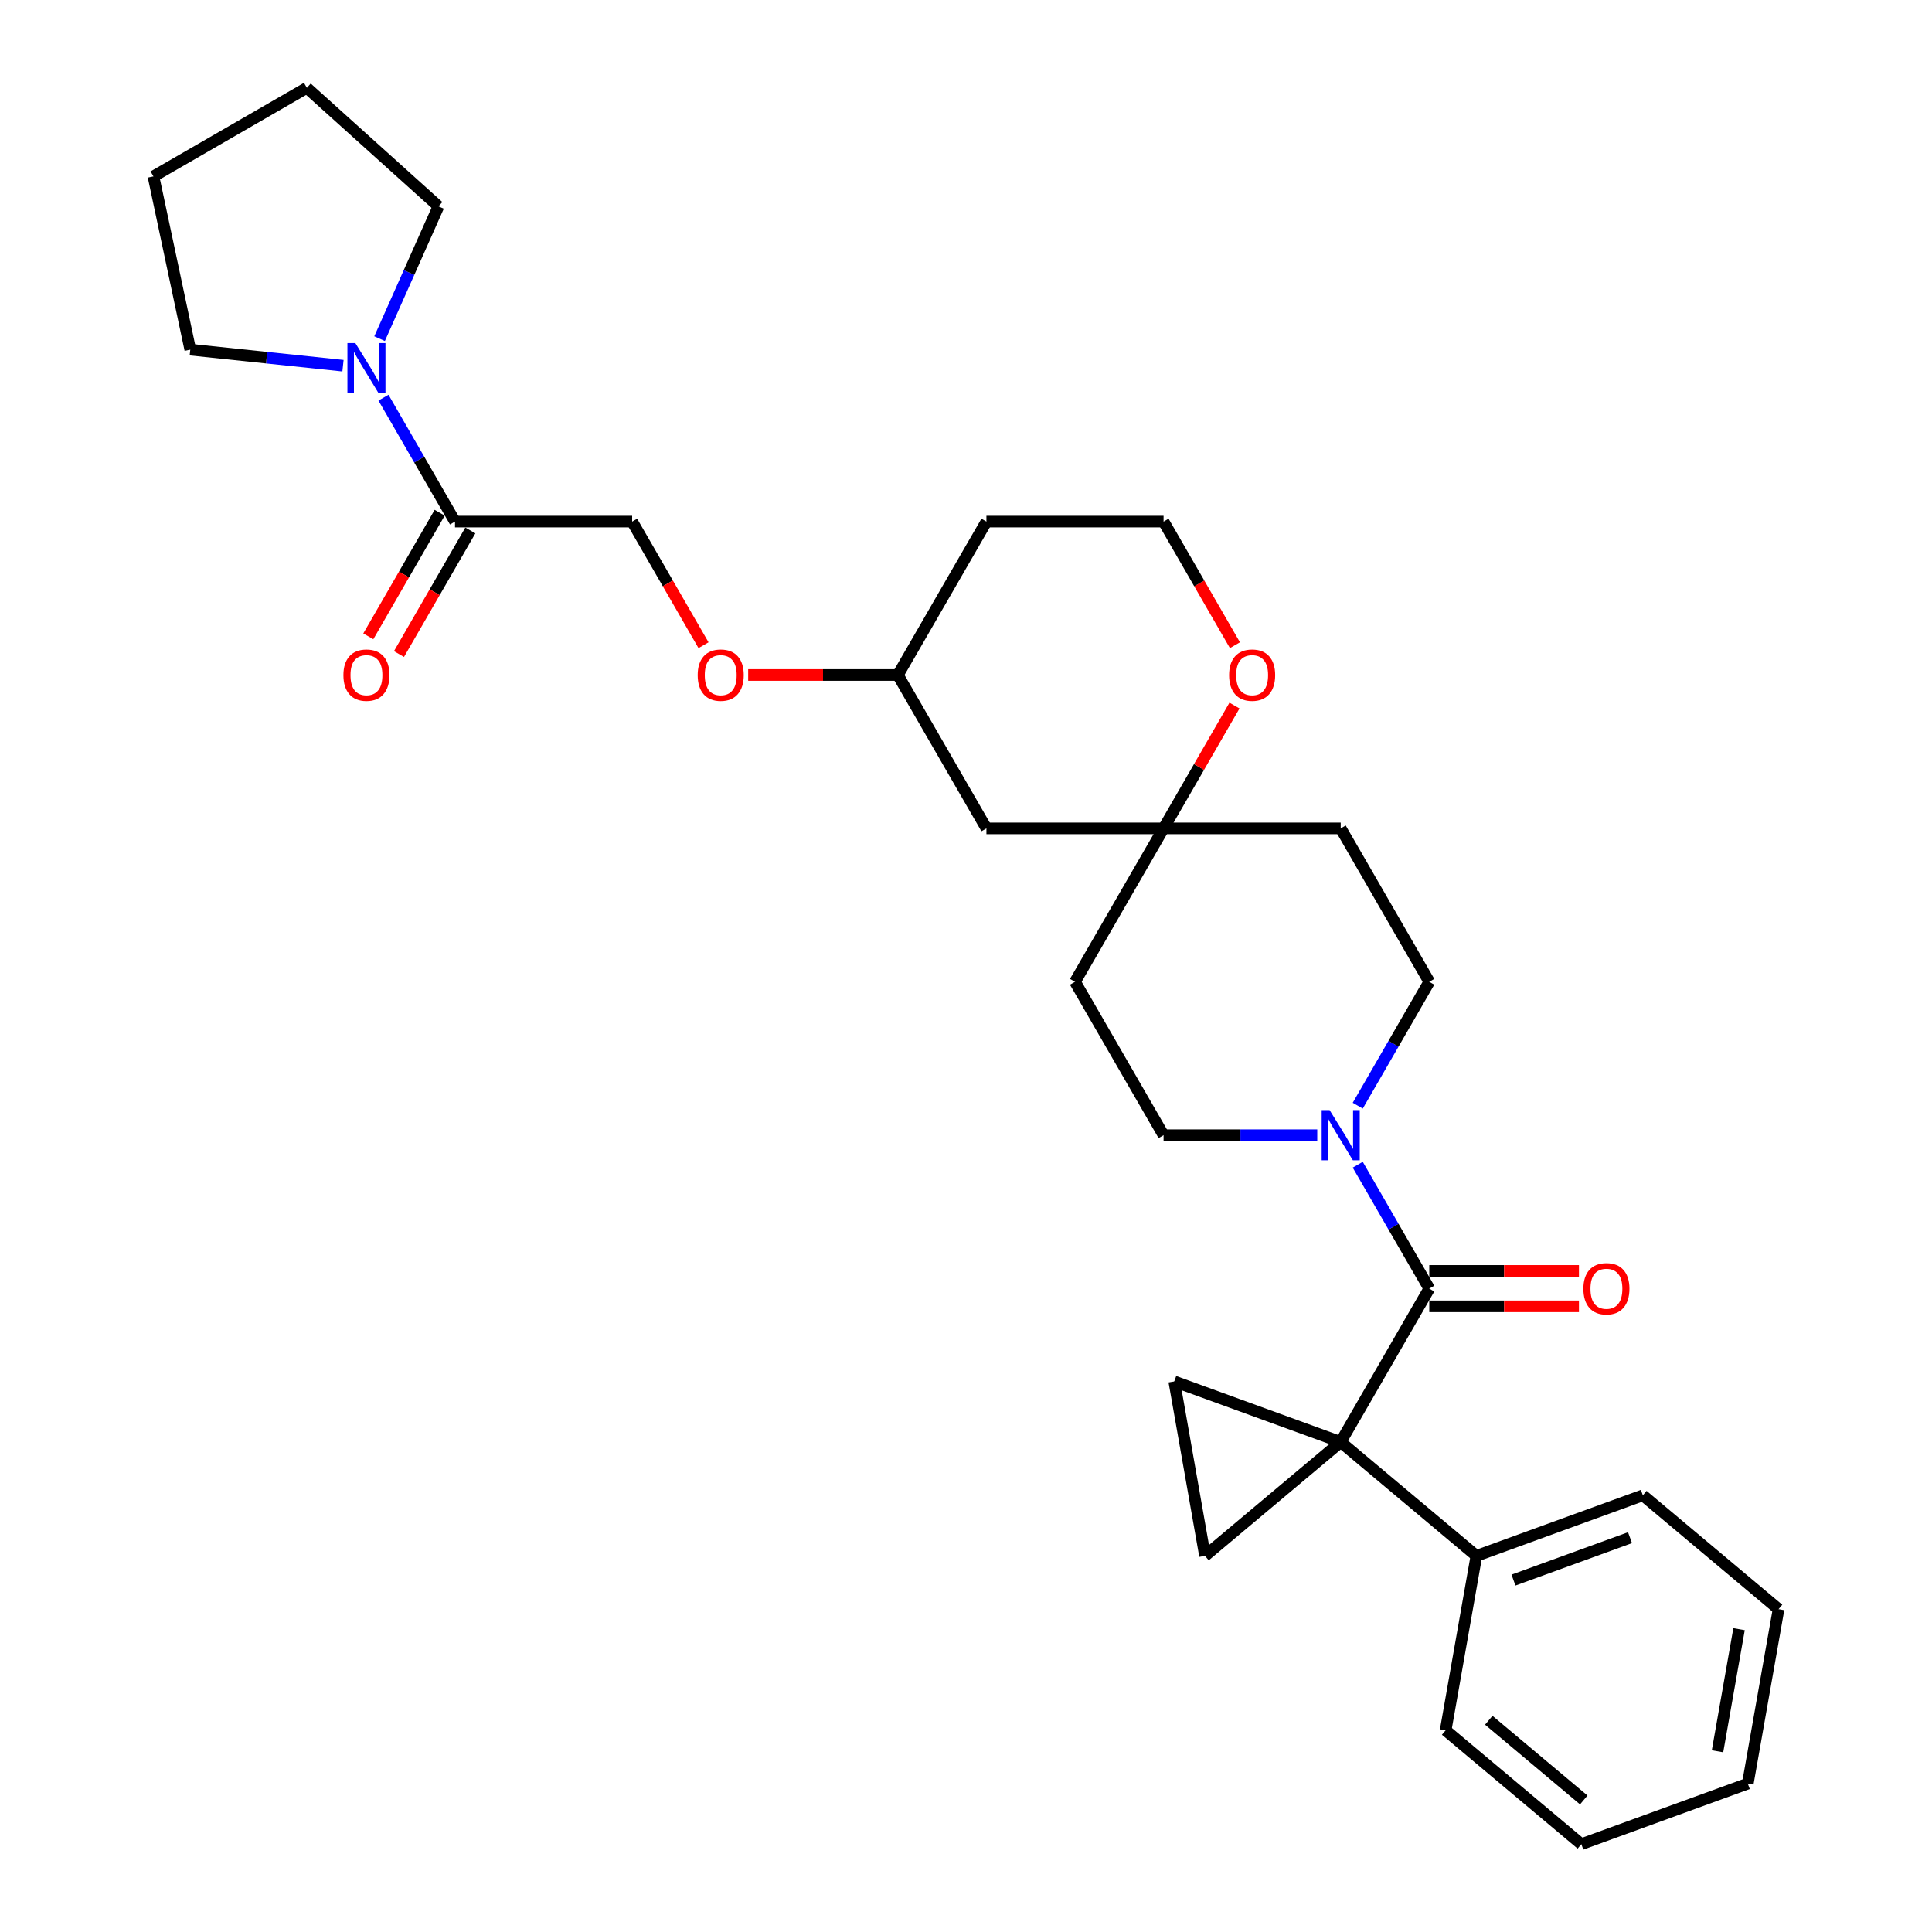 <?xml version='1.0' encoding='iso-8859-1'?>
<svg version='1.1' baseProfile='full'
              xmlns='http://www.w3.org/2000/svg'
                      xmlns:rdkit='http://www.rdkit.org/xml'
                      xmlns:xlink='http://www.w3.org/1999/xlink'
                  xml:space='preserve'
width='1000px' height='1000px' viewBox='0 0 1000 1000'>
<!-- END OF HEADER -->
<rect style='opacity:1.0;fill:#FFFFFF;stroke:none' width='1000' height='1000' x='0' y='0'> </rect>
<path class='bond-0' d='M 693.946,746.383 L 739.789,666.98' style='fill:none;fill-rule:evenodd;stroke:#000000;stroke-width:6px;stroke-linecap:butt;stroke-linejoin:miter;stroke-opacity:1' />
<path class='bond-1' d='M 693.946,746.383 L 623.711,805.317' style='fill:none;fill-rule:evenodd;stroke:#000000;stroke-width:6px;stroke-linecap:butt;stroke-linejoin:miter;stroke-opacity:1' />
<path class='bond-2' d='M 693.946,746.383 L 607.789,715.024' style='fill:none;fill-rule:evenodd;stroke:#000000;stroke-width:6px;stroke-linecap:butt;stroke-linejoin:miter;stroke-opacity:1' />
<path class='bond-7' d='M 693.946,746.383 L 764.182,805.317' style='fill:none;fill-rule:evenodd;stroke:#000000;stroke-width:6px;stroke-linecap:butt;stroke-linejoin:miter;stroke-opacity:1' />
<path class='bond-3' d='M 739.789,666.98 L 721.277,634.916' style='fill:none;fill-rule:evenodd;stroke:#000000;stroke-width:6px;stroke-linecap:butt;stroke-linejoin:miter;stroke-opacity:1' />
<path class='bond-3' d='M 721.277,634.916 L 702.765,602.852' style='fill:none;fill-rule:evenodd;stroke:#0000FF;stroke-width:6px;stroke-linecap:butt;stroke-linejoin:miter;stroke-opacity:1' />
<path class='bond-8' d='M 739.789,676.149 L 778.527,676.149' style='fill:none;fill-rule:evenodd;stroke:#000000;stroke-width:6px;stroke-linecap:butt;stroke-linejoin:miter;stroke-opacity:1' />
<path class='bond-8' d='M 778.527,676.149 L 817.264,676.149' style='fill:none;fill-rule:evenodd;stroke:#FF0000;stroke-width:6px;stroke-linecap:butt;stroke-linejoin:miter;stroke-opacity:1' />
<path class='bond-8' d='M 739.789,657.811 L 778.527,657.811' style='fill:none;fill-rule:evenodd;stroke:#000000;stroke-width:6px;stroke-linecap:butt;stroke-linejoin:miter;stroke-opacity:1' />
<path class='bond-8' d='M 778.527,657.811 L 817.264,657.811' style='fill:none;fill-rule:evenodd;stroke:#FF0000;stroke-width:6px;stroke-linecap:butt;stroke-linejoin:miter;stroke-opacity:1' />
<path class='bond-30' d='M 623.711,805.317 L 607.789,715.024' style='fill:none;fill-rule:evenodd;stroke:#000000;stroke-width:6px;stroke-linecap:butt;stroke-linejoin:miter;stroke-opacity:1' />
<path class='bond-9' d='M 702.765,572.302 L 721.277,540.239' style='fill:none;fill-rule:evenodd;stroke:#0000FF;stroke-width:6px;stroke-linecap:butt;stroke-linejoin:miter;stroke-opacity:1' />
<path class='bond-9' d='M 721.277,540.239 L 739.789,508.175' style='fill:none;fill-rule:evenodd;stroke:#000000;stroke-width:6px;stroke-linecap:butt;stroke-linejoin:miter;stroke-opacity:1' />
<path class='bond-10' d='M 681.807,587.577 L 642.034,587.577' style='fill:none;fill-rule:evenodd;stroke:#0000FF;stroke-width:6px;stroke-linecap:butt;stroke-linejoin:miter;stroke-opacity:1' />
<path class='bond-10' d='M 642.034,587.577 L 602.26,587.577' style='fill:none;fill-rule:evenodd;stroke:#000000;stroke-width:6px;stroke-linecap:butt;stroke-linejoin:miter;stroke-opacity:1' />
<path class='bond-4' d='M 198.491,205.839 L 217.003,237.903' style='fill:none;fill-rule:evenodd;stroke:#0000FF;stroke-width:6px;stroke-linecap:butt;stroke-linejoin:miter;stroke-opacity:1' />
<path class='bond-4' d='M 217.003,237.903 L 235.515,269.967' style='fill:none;fill-rule:evenodd;stroke:#000000;stroke-width:6px;stroke-linecap:butt;stroke-linejoin:miter;stroke-opacity:1' />
<path class='bond-21' d='M 177.533,189.288 L 138.01,185.134' style='fill:none;fill-rule:evenodd;stroke:#0000FF;stroke-width:6px;stroke-linecap:butt;stroke-linejoin:miter;stroke-opacity:1' />
<path class='bond-21' d='M 138.01,185.134 L 98.488,180.98' style='fill:none;fill-rule:evenodd;stroke:#000000;stroke-width:6px;stroke-linecap:butt;stroke-linejoin:miter;stroke-opacity:1' />
<path class='bond-22' d='M 196.473,175.289 L 211.718,141.047' style='fill:none;fill-rule:evenodd;stroke:#0000FF;stroke-width:6px;stroke-linecap:butt;stroke-linejoin:miter;stroke-opacity:1' />
<path class='bond-22' d='M 211.718,141.047 L 226.964,106.805' style='fill:none;fill-rule:evenodd;stroke:#000000;stroke-width:6px;stroke-linecap:butt;stroke-linejoin:miter;stroke-opacity:1' />
<path class='bond-5' d='M 235.515,269.967 L 327.201,269.967' style='fill:none;fill-rule:evenodd;stroke:#000000;stroke-width:6px;stroke-linecap:butt;stroke-linejoin:miter;stroke-opacity:1' />
<path class='bond-16' d='M 227.575,265.382 L 209.105,297.373' style='fill:none;fill-rule:evenodd;stroke:#000000;stroke-width:6px;stroke-linecap:butt;stroke-linejoin:miter;stroke-opacity:1' />
<path class='bond-16' d='M 209.105,297.373 L 190.635,329.363' style='fill:none;fill-rule:evenodd;stroke:#FF0000;stroke-width:6px;stroke-linecap:butt;stroke-linejoin:miter;stroke-opacity:1' />
<path class='bond-16' d='M 243.455,274.551 L 224.986,306.542' style='fill:none;fill-rule:evenodd;stroke:#000000;stroke-width:6px;stroke-linecap:butt;stroke-linejoin:miter;stroke-opacity:1' />
<path class='bond-16' d='M 224.986,306.542 L 206.516,338.532' style='fill:none;fill-rule:evenodd;stroke:#FF0000;stroke-width:6px;stroke-linecap:butt;stroke-linejoin:miter;stroke-opacity:1' />
<path class='bond-6' d='M 602.26,428.772 L 556.417,508.175' style='fill:none;fill-rule:evenodd;stroke:#000000;stroke-width:6px;stroke-linecap:butt;stroke-linejoin:miter;stroke-opacity:1' />
<path class='bond-11' d='M 602.26,428.772 L 620.613,396.983' style='fill:none;fill-rule:evenodd;stroke:#000000;stroke-width:6px;stroke-linecap:butt;stroke-linejoin:miter;stroke-opacity:1' />
<path class='bond-11' d='M 620.613,396.983 L 638.967,365.194' style='fill:none;fill-rule:evenodd;stroke:#FF0000;stroke-width:6px;stroke-linecap:butt;stroke-linejoin:miter;stroke-opacity:1' />
<path class='bond-12' d='M 602.26,428.772 L 510.574,428.772' style='fill:none;fill-rule:evenodd;stroke:#000000;stroke-width:6px;stroke-linecap:butt;stroke-linejoin:miter;stroke-opacity:1' />
<path class='bond-32' d='M 602.26,428.772 L 693.946,428.772' style='fill:none;fill-rule:evenodd;stroke:#000000;stroke-width:6px;stroke-linecap:butt;stroke-linejoin:miter;stroke-opacity:1' />
<path class='bond-23' d='M 764.182,805.317 L 850.339,773.959' style='fill:none;fill-rule:evenodd;stroke:#000000;stroke-width:6px;stroke-linecap:butt;stroke-linejoin:miter;stroke-opacity:1' />
<path class='bond-23' d='M 783.377,817.845 L 843.687,795.894' style='fill:none;fill-rule:evenodd;stroke:#000000;stroke-width:6px;stroke-linecap:butt;stroke-linejoin:miter;stroke-opacity:1' />
<path class='bond-24' d='M 764.182,805.317 L 748.261,895.611' style='fill:none;fill-rule:evenodd;stroke:#000000;stroke-width:6px;stroke-linecap:butt;stroke-linejoin:miter;stroke-opacity:1' />
<path class='bond-14' d='M 739.789,508.175 L 693.946,428.772' style='fill:none;fill-rule:evenodd;stroke:#000000;stroke-width:6px;stroke-linecap:butt;stroke-linejoin:miter;stroke-opacity:1' />
<path class='bond-15' d='M 602.26,587.577 L 556.417,508.175' style='fill:none;fill-rule:evenodd;stroke:#000000;stroke-width:6px;stroke-linecap:butt;stroke-linejoin:miter;stroke-opacity:1' />
<path class='bond-19' d='M 639.2,333.948 L 620.73,301.957' style='fill:none;fill-rule:evenodd;stroke:#FF0000;stroke-width:6px;stroke-linecap:butt;stroke-linejoin:miter;stroke-opacity:1' />
<path class='bond-19' d='M 620.73,301.957 L 602.26,269.967' style='fill:none;fill-rule:evenodd;stroke:#000000;stroke-width:6px;stroke-linecap:butt;stroke-linejoin:miter;stroke-opacity:1' />
<path class='bond-18' d='M 510.574,428.772 L 464.731,349.369' style='fill:none;fill-rule:evenodd;stroke:#000000;stroke-width:6px;stroke-linecap:butt;stroke-linejoin:miter;stroke-opacity:1' />
<path class='bond-13' d='M 327.201,269.967 L 345.671,301.957' style='fill:none;fill-rule:evenodd;stroke:#000000;stroke-width:6px;stroke-linecap:butt;stroke-linejoin:miter;stroke-opacity:1' />
<path class='bond-13' d='M 345.671,301.957 L 364.141,333.948' style='fill:none;fill-rule:evenodd;stroke:#FF0000;stroke-width:6px;stroke-linecap:butt;stroke-linejoin:miter;stroke-opacity:1' />
<path class='bond-17' d='M 387.256,349.369 L 425.993,349.369' style='fill:none;fill-rule:evenodd;stroke:#FF0000;stroke-width:6px;stroke-linecap:butt;stroke-linejoin:miter;stroke-opacity:1' />
<path class='bond-17' d='M 425.993,349.369 L 464.731,349.369' style='fill:none;fill-rule:evenodd;stroke:#000000;stroke-width:6px;stroke-linecap:butt;stroke-linejoin:miter;stroke-opacity:1' />
<path class='bond-20' d='M 464.731,349.369 L 510.574,269.967' style='fill:none;fill-rule:evenodd;stroke:#000000;stroke-width:6px;stroke-linecap:butt;stroke-linejoin:miter;stroke-opacity:1' />
<path class='bond-33' d='M 602.26,269.967 L 510.574,269.967' style='fill:none;fill-rule:evenodd;stroke:#000000;stroke-width:6px;stroke-linecap:butt;stroke-linejoin:miter;stroke-opacity:1' />
<path class='bond-26' d='M 98.488,180.98 L 79.425,91.298' style='fill:none;fill-rule:evenodd;stroke:#000000;stroke-width:6px;stroke-linecap:butt;stroke-linejoin:miter;stroke-opacity:1' />
<path class='bond-25' d='M 226.964,106.805 L 158.828,45.455' style='fill:none;fill-rule:evenodd;stroke:#000000;stroke-width:6px;stroke-linecap:butt;stroke-linejoin:miter;stroke-opacity:1' />
<path class='bond-27' d='M 850.339,773.959 L 920.575,832.894' style='fill:none;fill-rule:evenodd;stroke:#000000;stroke-width:6px;stroke-linecap:butt;stroke-linejoin:miter;stroke-opacity:1' />
<path class='bond-28' d='M 748.261,895.611 L 818.497,954.545' style='fill:none;fill-rule:evenodd;stroke:#000000;stroke-width:6px;stroke-linecap:butt;stroke-linejoin:miter;stroke-opacity:1' />
<path class='bond-28' d='M 770.583,890.404 L 819.748,931.658' style='fill:none;fill-rule:evenodd;stroke:#000000;stroke-width:6px;stroke-linecap:butt;stroke-linejoin:miter;stroke-opacity:1' />
<path class='bond-34' d='M 158.828,45.455 L 79.425,91.298' style='fill:none;fill-rule:evenodd;stroke:#000000;stroke-width:6px;stroke-linecap:butt;stroke-linejoin:miter;stroke-opacity:1' />
<path class='bond-31' d='M 920.575,832.894 L 904.654,923.187' style='fill:none;fill-rule:evenodd;stroke:#000000;stroke-width:6px;stroke-linecap:butt;stroke-linejoin:miter;stroke-opacity:1' />
<path class='bond-31' d='M 900.128,843.253 L 888.983,906.459' style='fill:none;fill-rule:evenodd;stroke:#000000;stroke-width:6px;stroke-linecap:butt;stroke-linejoin:miter;stroke-opacity:1' />
<path class='bond-29' d='M 818.497,954.545 L 904.654,923.187' style='fill:none;fill-rule:evenodd;stroke:#000000;stroke-width:6px;stroke-linecap:butt;stroke-linejoin:miter;stroke-opacity:1' />
<path  class='atom-4' d='M 688.207 574.595
L 696.715 588.347
Q 697.559 589.704, 698.916 592.162
Q 700.273 594.619, 700.346 594.765
L 700.346 574.595
L 703.793 574.595
L 703.793 600.56
L 700.236 600.56
L 691.104 585.524
Q 690.04 583.763, 688.904 581.746
Q 687.803 579.729, 687.473 579.105
L 687.473 600.56
L 684.099 600.56
L 684.099 574.595
L 688.207 574.595
' fill='#0000FF'/>
<path  class='atom-5' d='M 183.932 177.581
L 192.441 191.334
Q 193.284 192.691, 194.641 195.148
Q 195.998 197.606, 196.072 197.752
L 196.072 177.581
L 199.519 177.581
L 199.519 203.547
L 195.962 203.547
L 186.83 188.51
Q 185.766 186.75, 184.629 184.733
Q 183.529 182.716, 183.199 182.092
L 183.199 203.547
L 179.825 203.547
L 179.825 177.581
L 183.932 177.581
' fill='#0000FF'/>
<path  class='atom-9' d='M 819.556 667.053
Q 819.556 660.819, 822.637 657.335
Q 825.718 653.85, 831.476 653.85
Q 837.234 653.85, 840.314 657.335
Q 843.395 660.819, 843.395 667.053
Q 843.395 673.361, 840.278 676.955
Q 837.16 680.513, 831.476 680.513
Q 825.754 680.513, 822.637 676.955
Q 819.556 673.398, 819.556 667.053
M 831.476 677.579
Q 835.437 677.579, 837.564 674.938
Q 839.727 672.261, 839.727 667.053
Q 839.727 661.956, 837.564 659.388
Q 835.437 656.784, 831.476 656.784
Q 827.515 656.784, 825.351 659.352
Q 823.224 661.919, 823.224 667.053
Q 823.224 672.298, 825.351 674.938
Q 827.515 677.579, 831.476 677.579
' fill='#FF0000'/>
<path  class='atom-12' d='M 636.184 349.443
Q 636.184 343.208, 639.265 339.724
Q 642.345 336.24, 648.103 336.24
Q 653.861 336.24, 656.942 339.724
Q 660.022 343.208, 660.022 349.443
Q 660.022 355.751, 656.905 359.345
Q 653.788 362.902, 648.103 362.902
Q 642.382 362.902, 639.265 359.345
Q 636.184 355.787, 636.184 349.443
M 648.103 359.968
Q 652.064 359.968, 654.191 357.328
Q 656.355 354.651, 656.355 349.443
Q 656.355 344.345, 654.191 341.778
Q 652.064 339.174, 648.103 339.174
Q 644.142 339.174, 641.979 341.741
Q 639.851 344.308, 639.851 349.443
Q 639.851 354.687, 641.979 357.328
Q 644.142 359.968, 648.103 359.968
' fill='#FF0000'/>
<path  class='atom-17' d='M 177.753 349.443
Q 177.753 343.208, 180.833 339.724
Q 183.914 336.24, 189.672 336.24
Q 195.43 336.24, 198.51 339.724
Q 201.591 343.208, 201.591 349.443
Q 201.591 355.751, 198.474 359.345
Q 195.356 362.902, 189.672 362.902
Q 183.951 362.902, 180.833 359.345
Q 177.753 355.787, 177.753 349.443
M 189.672 359.968
Q 193.633 359.968, 195.76 357.328
Q 197.924 354.651, 197.924 349.443
Q 197.924 344.345, 195.76 341.778
Q 193.633 339.174, 189.672 339.174
Q 185.711 339.174, 183.547 341.741
Q 181.42 344.308, 181.42 349.443
Q 181.42 354.687, 183.547 357.328
Q 185.711 359.968, 189.672 359.968
' fill='#FF0000'/>
<path  class='atom-18' d='M 361.125 349.443
Q 361.125 343.208, 364.206 339.724
Q 367.287 336.24, 373.044 336.24
Q 378.802 336.24, 381.883 339.724
Q 384.964 343.208, 384.964 349.443
Q 384.964 355.751, 381.846 359.345
Q 378.729 362.902, 373.044 362.902
Q 367.323 362.902, 364.206 359.345
Q 361.125 355.787, 361.125 349.443
M 373.044 359.968
Q 377.005 359.968, 379.132 357.328
Q 381.296 354.651, 381.296 349.443
Q 381.296 344.345, 379.132 341.778
Q 377.005 339.174, 373.044 339.174
Q 369.084 339.174, 366.92 341.741
Q 364.793 344.308, 364.793 349.443
Q 364.793 354.687, 366.92 357.328
Q 369.084 359.968, 373.044 359.968
' fill='#FF0000'/>
</svg>
